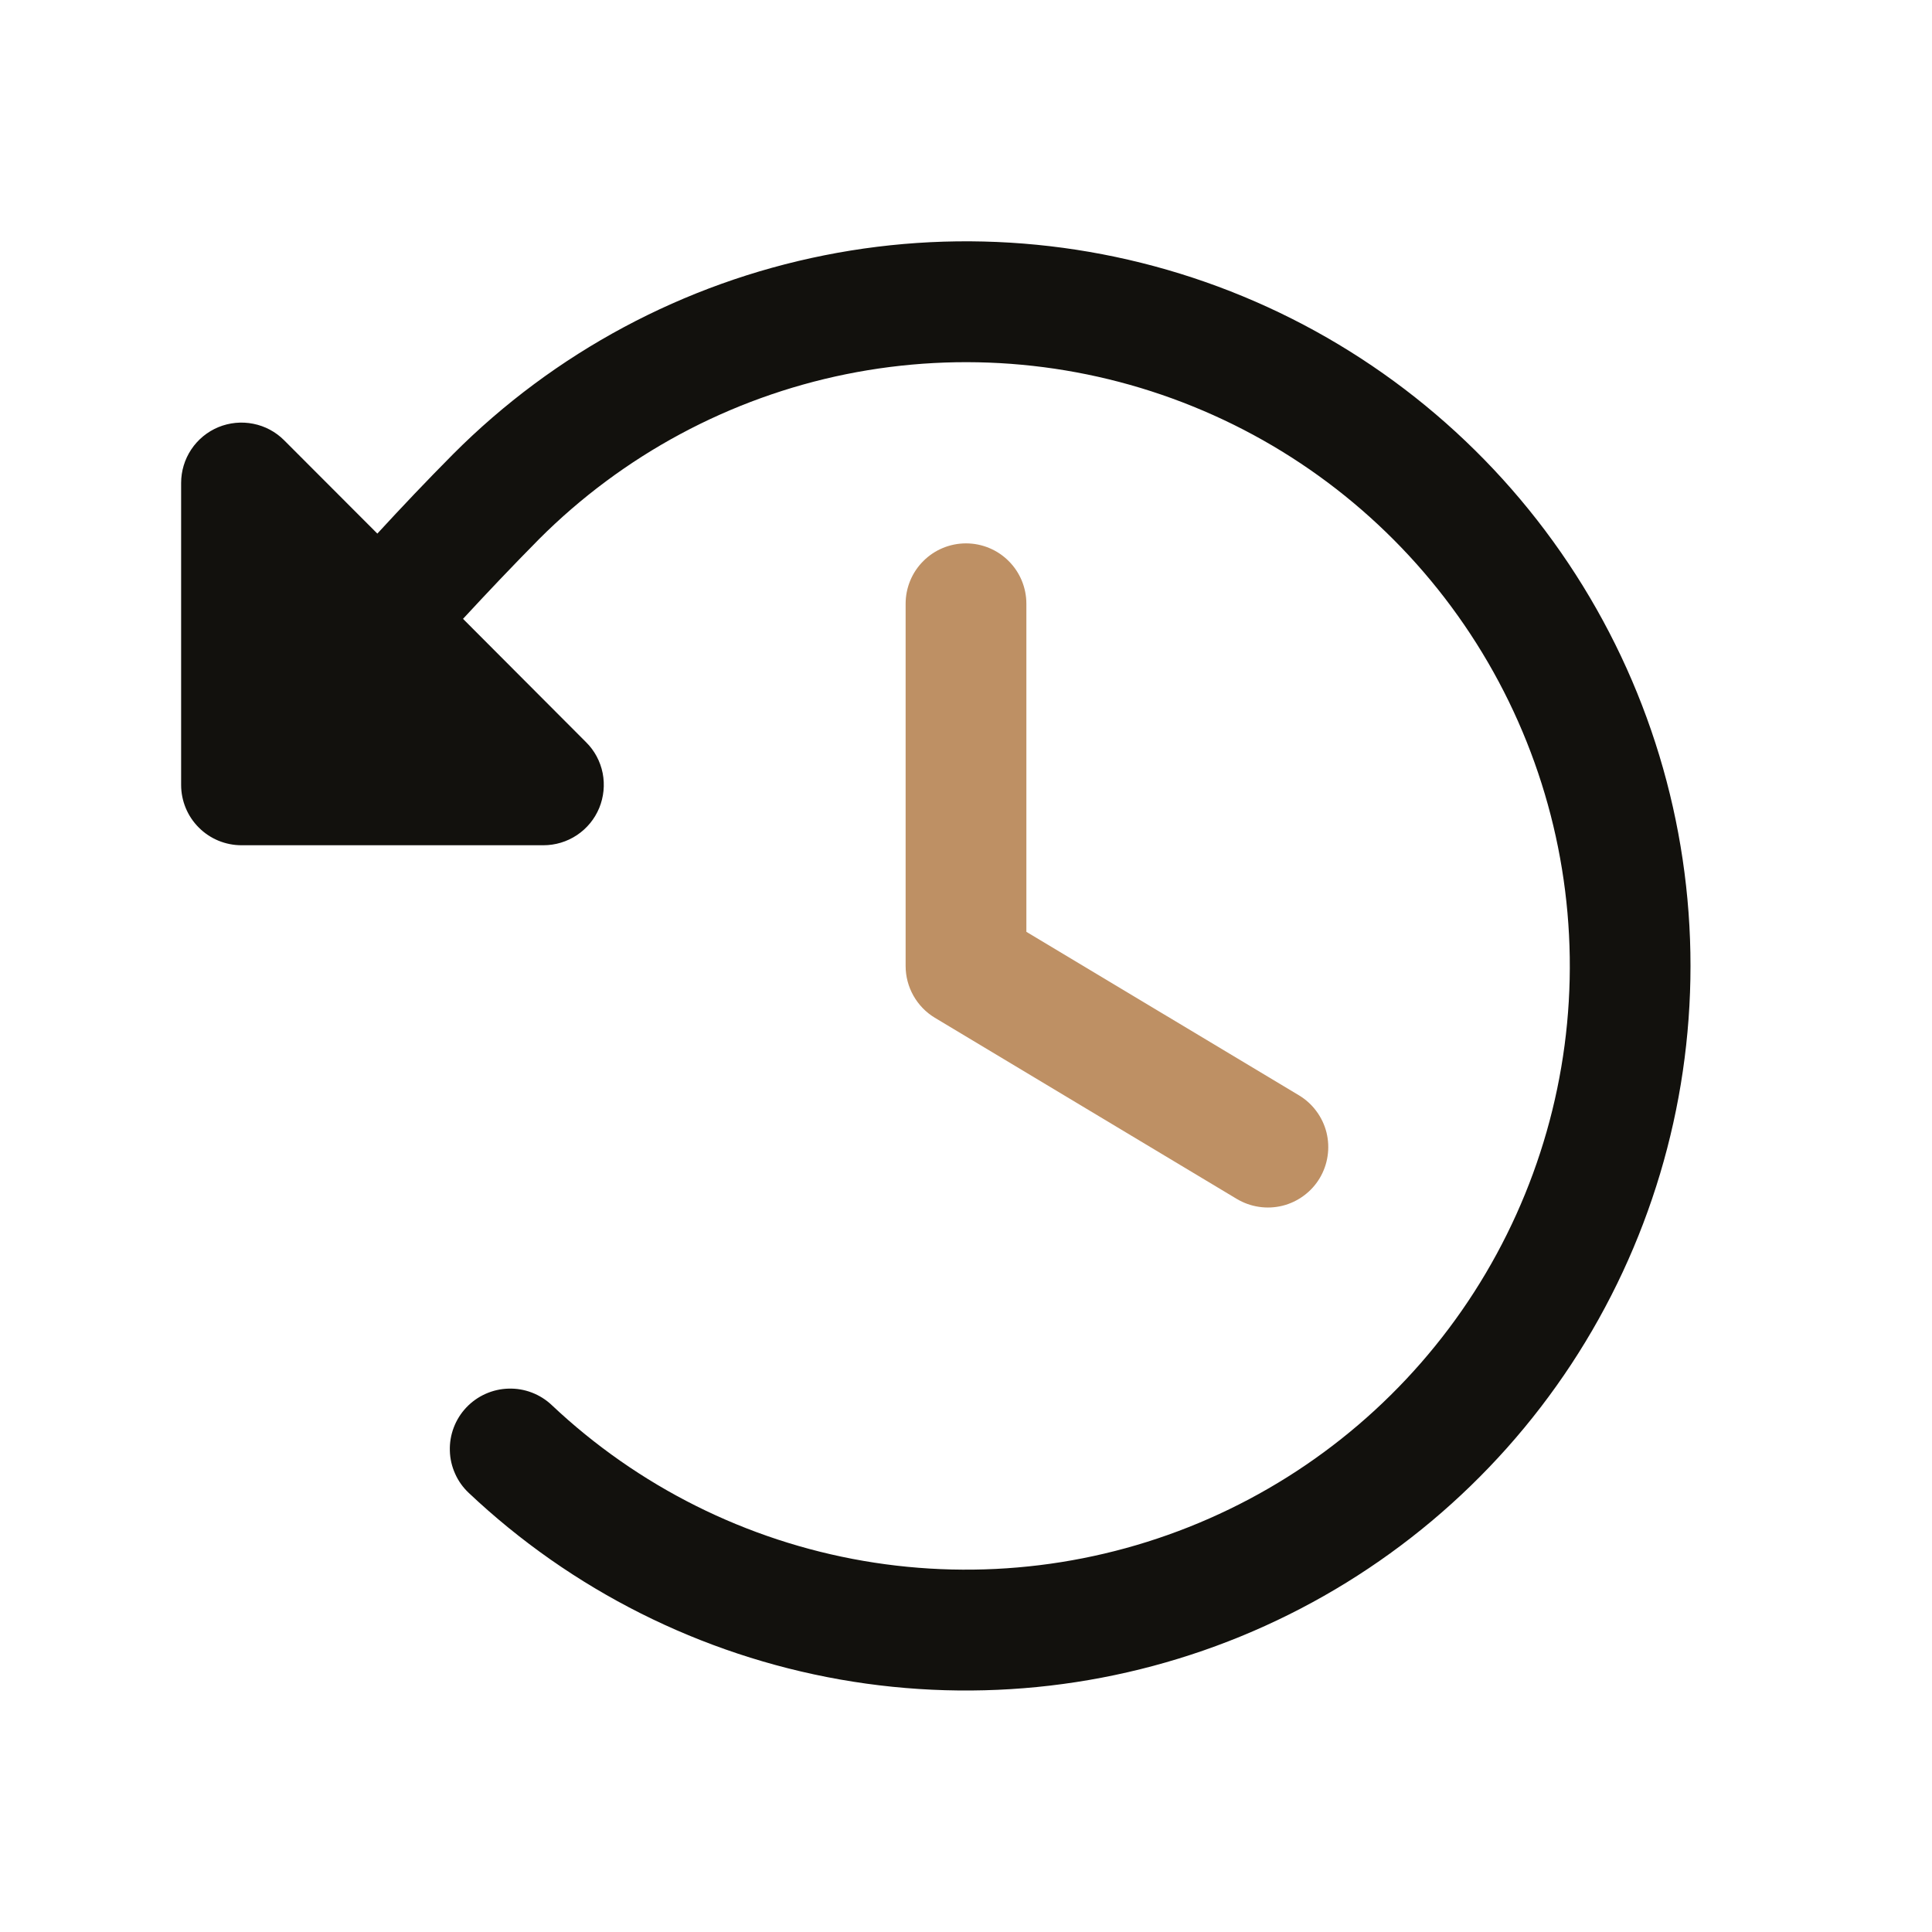 <svg width="32" height="32" viewBox="0 0 32 32" fill="none" xmlns="http://www.w3.org/2000/svg">
<g clip-path="url(#clip0_729_18447)">
<path d="M28 16C28 18.344 27.314 20.636 26.026 22.595C24.738 24.553 22.904 26.091 20.752 27.019C18.6 27.947 16.223 28.225 13.915 27.818C11.607 27.41 9.468 26.336 7.764 24.727C7.668 24.637 7.591 24.529 7.538 24.409C7.484 24.289 7.454 24.16 7.451 24.028C7.447 23.897 7.469 23.766 7.516 23.643C7.563 23.52 7.633 23.408 7.724 23.312C7.906 23.12 8.158 23.007 8.423 23C8.554 22.996 8.685 23.018 8.808 23.065C8.931 23.112 9.043 23.182 9.139 23.273C10.568 24.621 12.364 25.519 14.301 25.853C16.238 26.187 18.23 25.943 20.029 25.151C21.828 24.36 23.354 23.055 24.416 21.402C25.478 19.748 26.029 17.817 26 15.852C25.971 13.887 25.364 11.974 24.254 10.352C23.144 8.73 21.581 7.47 19.759 6.732C17.938 5.993 15.939 5.808 14.013 6.198C12.087 6.589 10.318 7.539 8.929 8.929C8.488 9.375 8.072 9.814 7.669 10.25L9.707 12.293C9.848 12.432 9.943 12.611 9.982 12.805C10.02 12.999 10 13.2 9.925 13.383C9.849 13.566 9.721 13.722 9.556 13.832C9.391 13.942 9.198 14 9 14H4C3.735 14 3.48 13.895 3.293 13.707C3.105 13.52 3 13.265 3 13V8C3 7.802 3.058 7.609 3.168 7.444C3.278 7.279 3.434 7.151 3.617 7.075C3.8 7 4.001 6.98 4.195 7.019C4.389 7.057 4.568 7.153 4.707 7.293L6.25 8.838C6.652 8.401 7.067 7.963 7.508 7.519C9.185 5.838 11.324 4.693 13.652 4.229C15.981 3.764 18.395 4.001 20.589 4.909C22.783 5.817 24.658 7.356 25.977 9.33C27.297 11.304 28.001 13.626 28 16Z" fill="#12110D"/>
<path d="M16 9C15.735 9 15.48 9.105 15.293 9.293C15.105 9.48 15 9.735 15 10V16C15 16.173 15.045 16.342 15.13 16.493C15.215 16.643 15.337 16.769 15.485 16.858L20.485 19.858C20.598 19.925 20.722 19.97 20.852 19.989C20.982 20.009 21.115 20.002 21.242 19.971C21.37 19.939 21.49 19.882 21.595 19.804C21.701 19.726 21.79 19.628 21.858 19.515C21.925 19.402 21.97 19.278 21.989 19.148C22.009 19.018 22.002 18.885 21.971 18.758C21.939 18.63 21.882 18.51 21.804 18.405C21.726 18.299 21.628 18.21 21.515 18.142L17 15.434V10C17 9.735 16.895 9.48 16.707 9.293C16.52 9.105 16.265 9 16 9Z" fill="#BE9064"/>
</g>
<defs>
<clipPath id="clip0_729_18447">
<rect width="32" height="32" fill="white"/>
</clipPath>
</defs>
</svg>
